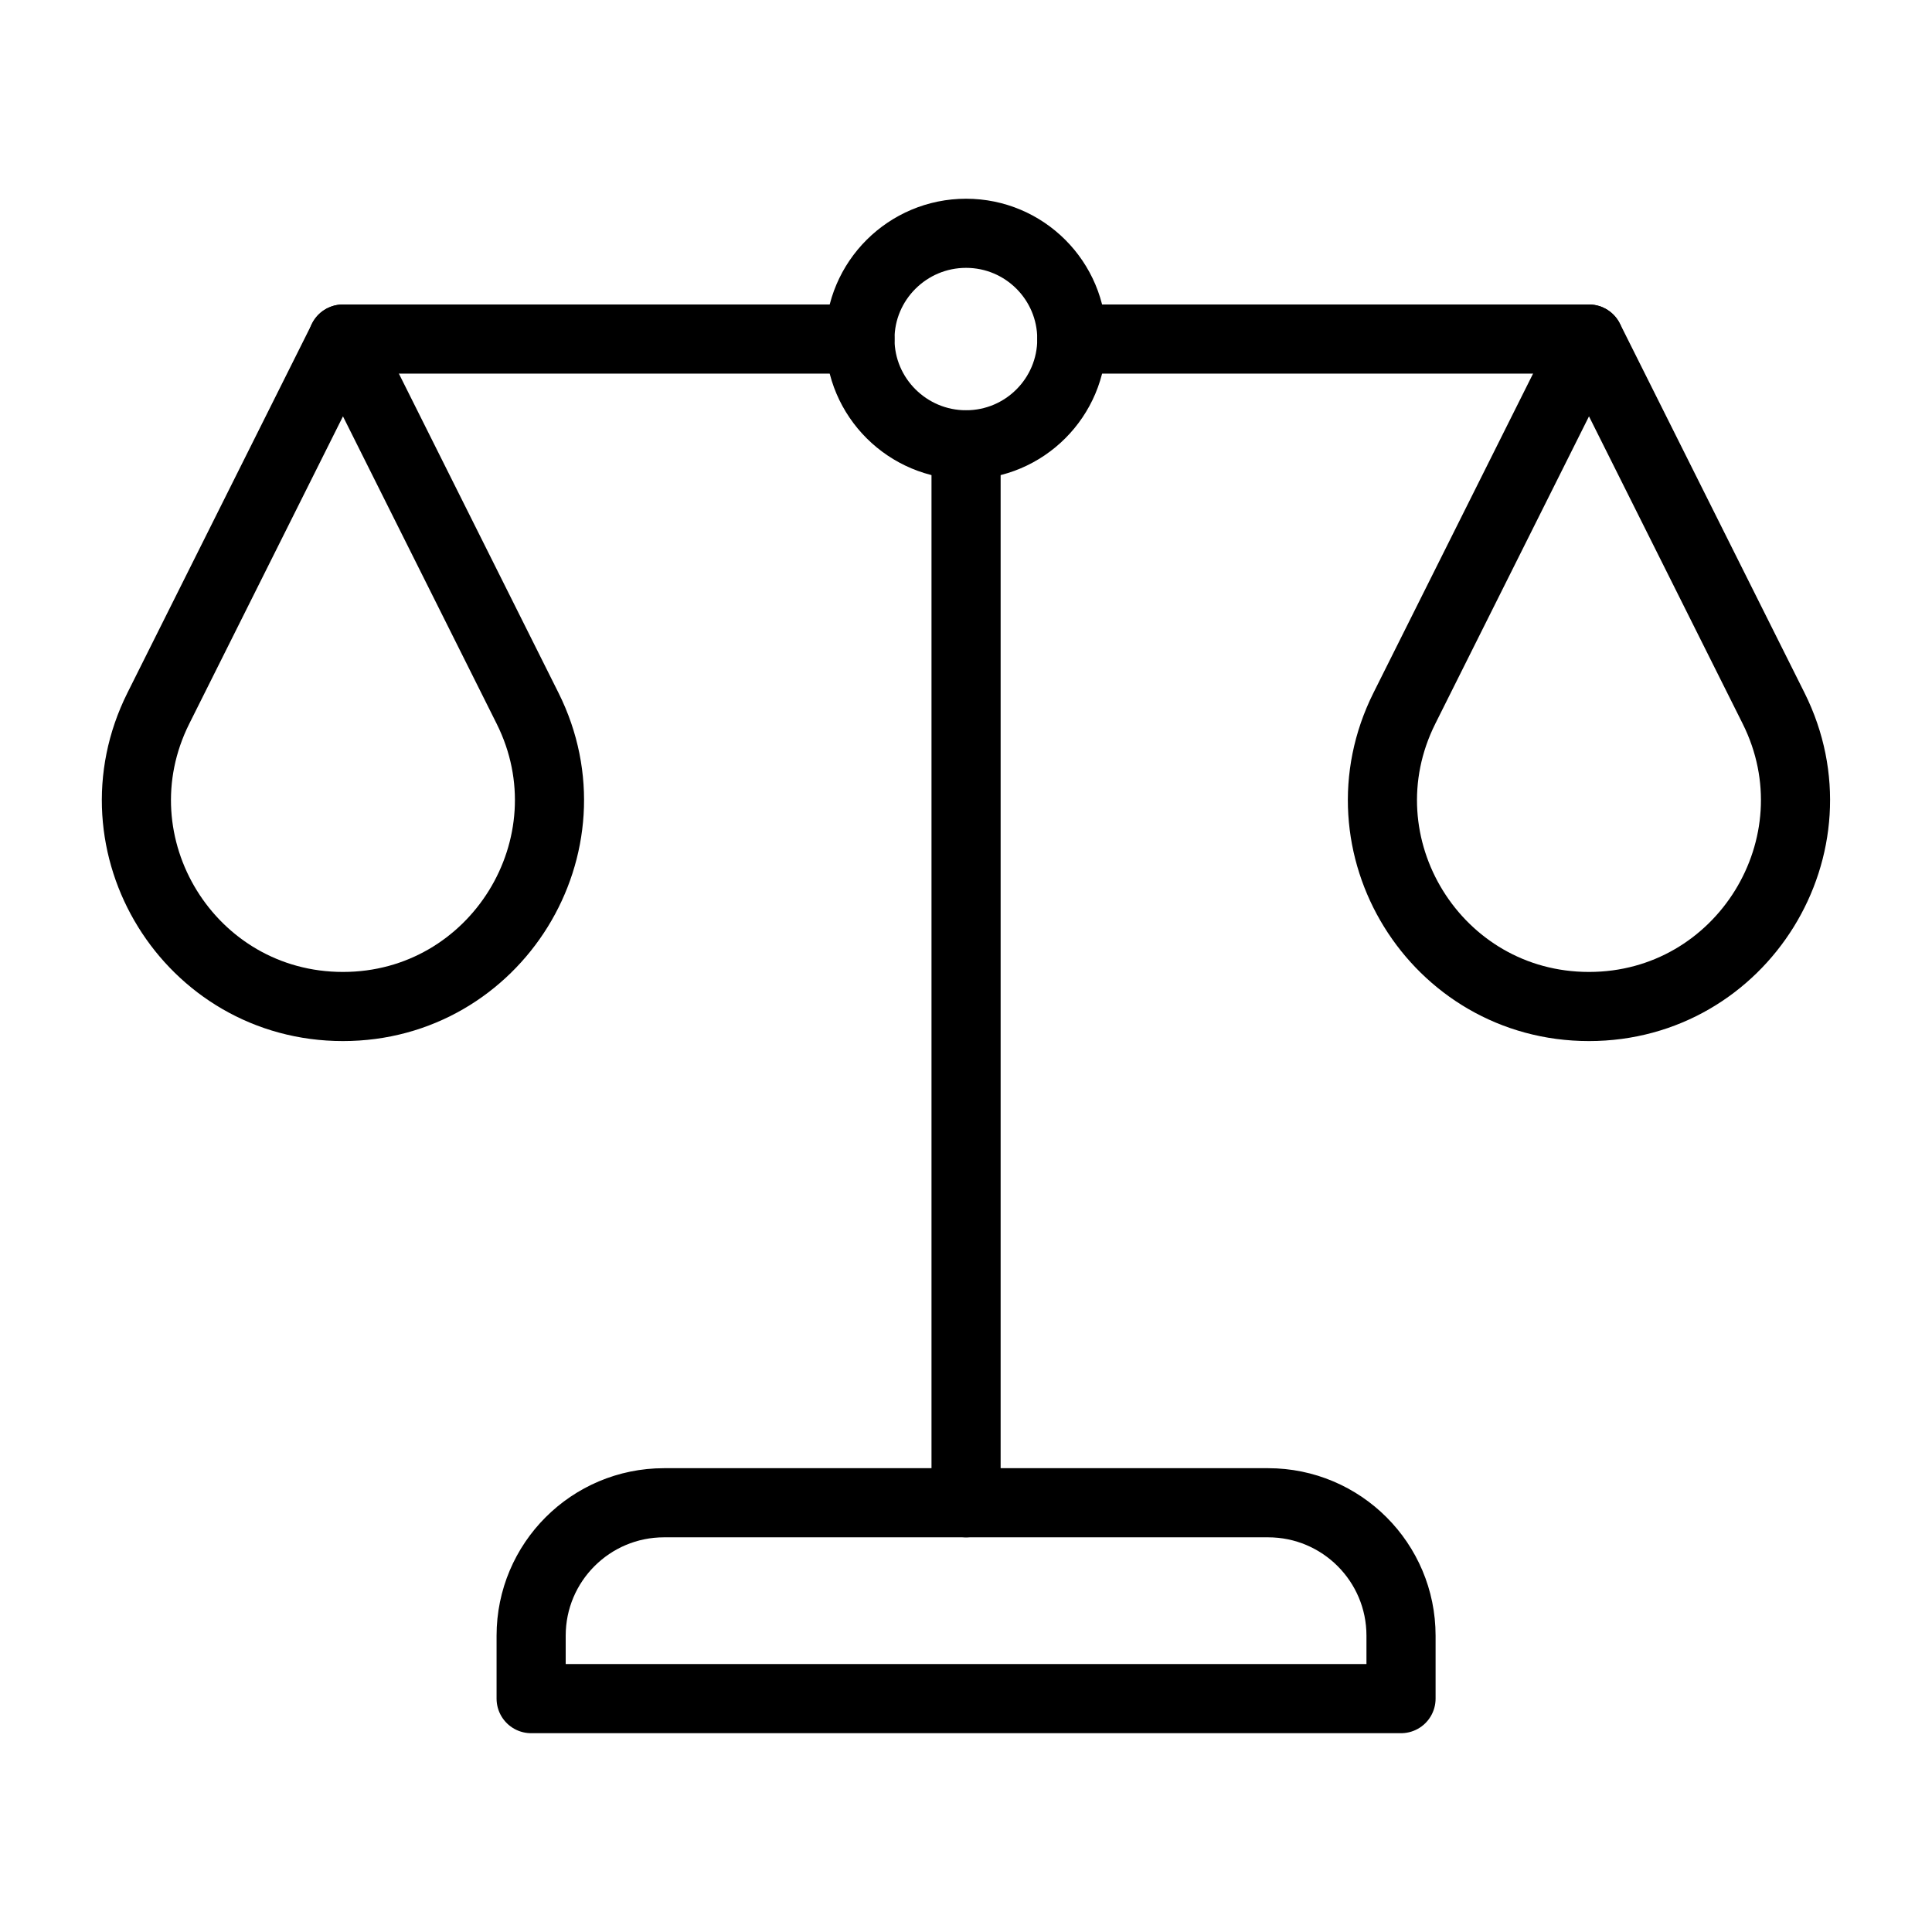 <?xml version="1.0" encoding="UTF-8"?>
<!-- Uploaded to: SVG Repo, www.svgrepo.com, Generator: SVG Repo Mixer Tools -->
<svg width="800px" height="800px" version="1.1" viewBox="144 144 512 512" xmlns="http://www.w3.org/2000/svg">
 <g fill="none" stroke="#000000" stroke-linecap="round" stroke-linejoin="round" stroke-miterlimit="10" stroke-width="2">
  <path transform="matrix(9.16 0 0 9.16 148.09 148.09)" d="m45.525 28.673c-4.44 0-7.32-4.67-5.34-8.63l5.34-10.68 5.34 10.68c1.98 3.96-0.91 8.63-5.34 8.63z"/>
  <path transform="matrix(9.16 0 0 9.16 148.09 148.09)" d="m9.476 28.673c-4.44 0-7.32-4.67-5.34-8.63l5.34-10.68 5.34 10.68c1.98 3.96-0.91 8.63-5.34 8.63z"/>
  <path transform="matrix(9.16 0 0 9.16 148.09 148.09)" d="m45.523 9.363h-14.96"/>
  <path transform="matrix(9.16 0 0 9.16 148.09 148.09)" d="m24.433 9.363h-14.96"/>
  <path transform="matrix(9.16 0 0 9.16 148.09 148.09)" d="m30.563 9.363c0 1.69-1.37 3.06-3.06 3.06-1.69 0-3.07-1.37-3.07-3.06 0-1.69 1.38-3.06 3.07-3.06 1.69 0 3.06 1.37 3.06 3.06z"/>
  <path transform="matrix(9.16 0 0 9.16 148.09 148.09)" d="m27.503 12.423v30.607"/>
  <path transform="matrix(9.16 0 0 9.16 148.09 148.09)" d="m36.241 43.03h-17.475c-2.124 0-3.846 1.722-3.846 3.846v1.821h25.167v-1.821c0-2.124-1.722-3.846-3.846-3.846z"/>
 </g>
</svg>